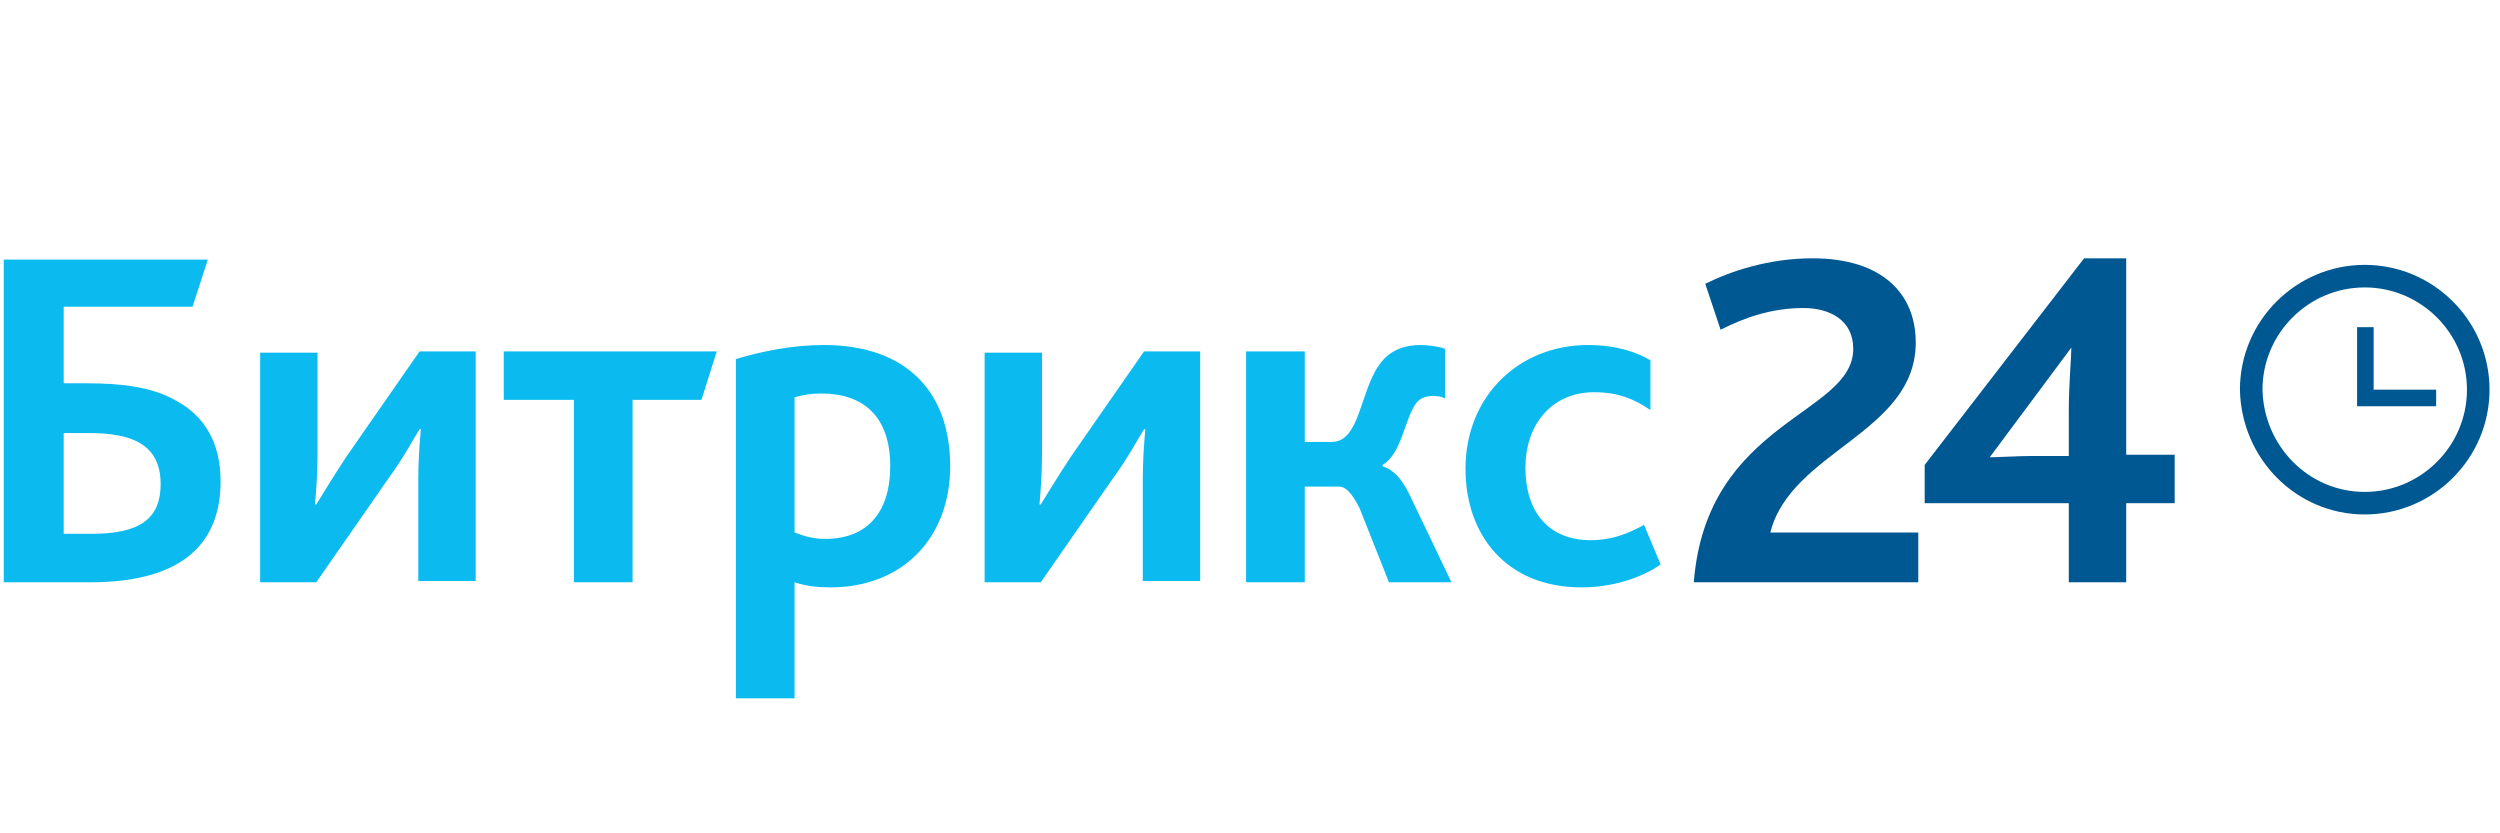 <?xml version="1.0" encoding="UTF-8"?> <svg xmlns="http://www.w3.org/2000/svg" width="168" height="56" viewBox="0 0 168 56" fill="none"> <g clip-path="url(#clip0_1_18452)"> <path d="M113.823 39.129H128.909V35.786H118.966C120.338 30.3 128.738 29.1 128.738 23.015C128.738 19.758 126.509 17.358 121.795 17.358C118.881 17.358 116.309 18.215 114.595 19.072L115.623 22.157C117.166 21.386 118.966 20.7 121.195 20.7C122.909 20.7 124.538 21.472 124.538 23.443C124.538 27.9 114.681 28.243 113.823 39.129ZM129.338 33.815H139.023V39.129H142.881V33.815H146.138V30.558H142.881V17.358H140.052L129.338 31.243V33.815ZM133.709 30.729L139.195 23.358C139.195 23.957 139.023 25.843 139.023 27.558V30.643H136.452C135.681 30.643 134.223 30.729 133.709 30.729Z" fill="#005893"></path> <path d="M4.281 35.872V29.1H5.909C7.366 29.1 8.566 29.272 9.424 29.786C10.281 30.3 10.795 31.157 10.795 32.529C10.795 34.843 9.424 35.872 6.166 35.872H4.281ZM0.338 39.129H6.081C12.509 39.129 14.823 36.3 14.823 32.357C14.823 29.7 13.709 27.9 11.738 26.872C10.195 26.014 8.223 25.757 5.824 25.757H4.281V20.614H12.938L13.966 17.443H0.252V39.129H0.338ZM17.481 39.129H21.252L26.138 32.1C27.081 30.814 27.766 29.529 28.195 28.843H28.281C28.195 29.786 28.109 30.986 28.109 32.186V39.043H31.966V23.614H28.195L23.309 30.643C22.452 31.929 21.681 33.214 21.252 33.9H21.166C21.252 32.957 21.338 31.757 21.338 30.557V23.7H17.481V39.129ZM38.566 39.129H42.509V26.872H47.138L48.166 23.614H33.852V26.872H38.566V39.129ZM49.538 46.929H53.395V39.129C54.166 39.386 54.938 39.472 55.795 39.472C60.681 39.472 63.852 36.129 63.852 31.329C63.852 26.357 60.938 23.186 55.366 23.186C53.224 23.186 51.166 23.614 49.452 24.129V46.929H49.538ZM53.395 35.786V26.7C53.995 26.529 54.509 26.443 55.195 26.443C58.023 26.443 59.824 27.986 59.824 31.329C59.824 34.329 58.366 36.214 55.452 36.214C54.681 36.214 54.081 36.043 53.395 35.786ZM66.166 39.129H69.938L74.823 32.1C75.766 30.814 76.452 29.529 76.881 28.843H76.966C76.881 29.786 76.795 30.986 76.795 32.186V39.043H80.652V23.614H76.881L71.995 30.643C71.138 31.929 70.366 33.214 69.938 33.9H69.852C69.938 32.957 70.023 31.757 70.023 30.557V23.7H66.166V39.129ZM83.738 39.129H87.681V32.7H89.995C90.424 32.7 90.852 33.129 91.366 34.157L93.338 39.129H97.538L94.709 33.214C94.195 32.186 93.681 31.586 92.909 31.329V31.243C94.195 30.472 94.366 28.243 95.138 27.129C95.395 26.786 95.738 26.614 96.252 26.614C96.509 26.614 96.852 26.614 97.109 26.786V23.443C96.681 23.272 95.909 23.186 95.481 23.186C94.109 23.186 93.252 23.7 92.652 24.557C91.366 26.443 91.366 29.7 89.481 29.7H87.681V23.614H83.738V39.129ZM106.281 39.472C108.424 39.472 110.395 38.786 111.595 37.929L110.481 35.272C109.366 35.872 108.338 36.3 106.881 36.3C104.224 36.3 102.509 34.586 102.509 31.414C102.509 28.586 104.224 26.357 107.138 26.357C108.681 26.357 109.795 26.786 110.909 27.557V24.214C110.052 23.7 108.681 23.186 106.709 23.186C102.081 23.186 98.481 26.614 98.481 31.5C98.481 35.957 101.224 39.472 106.281 39.472Z" fill="#0BBBEF"></path> <path d="M158.909 33.814C163.109 33.814 166.538 30.386 166.538 26.186C166.538 21.986 163.109 18.557 158.909 18.557C154.709 18.557 151.281 21.986 151.281 26.186C151.366 30.386 154.709 33.814 158.909 33.814Z" stroke="#005893" stroke-width="1.516"></path> <path d="M163.709 26.186H159.509V21.986H158.395V27.3H163.709V26.186Z" fill="#005893"></path> </g> <defs> <clipPath id="clip0_1_18452"> <rect width="167.143" height="30" fill="white" transform="translate(0.252 17)"></rect> </clipPath> </defs> </svg> 